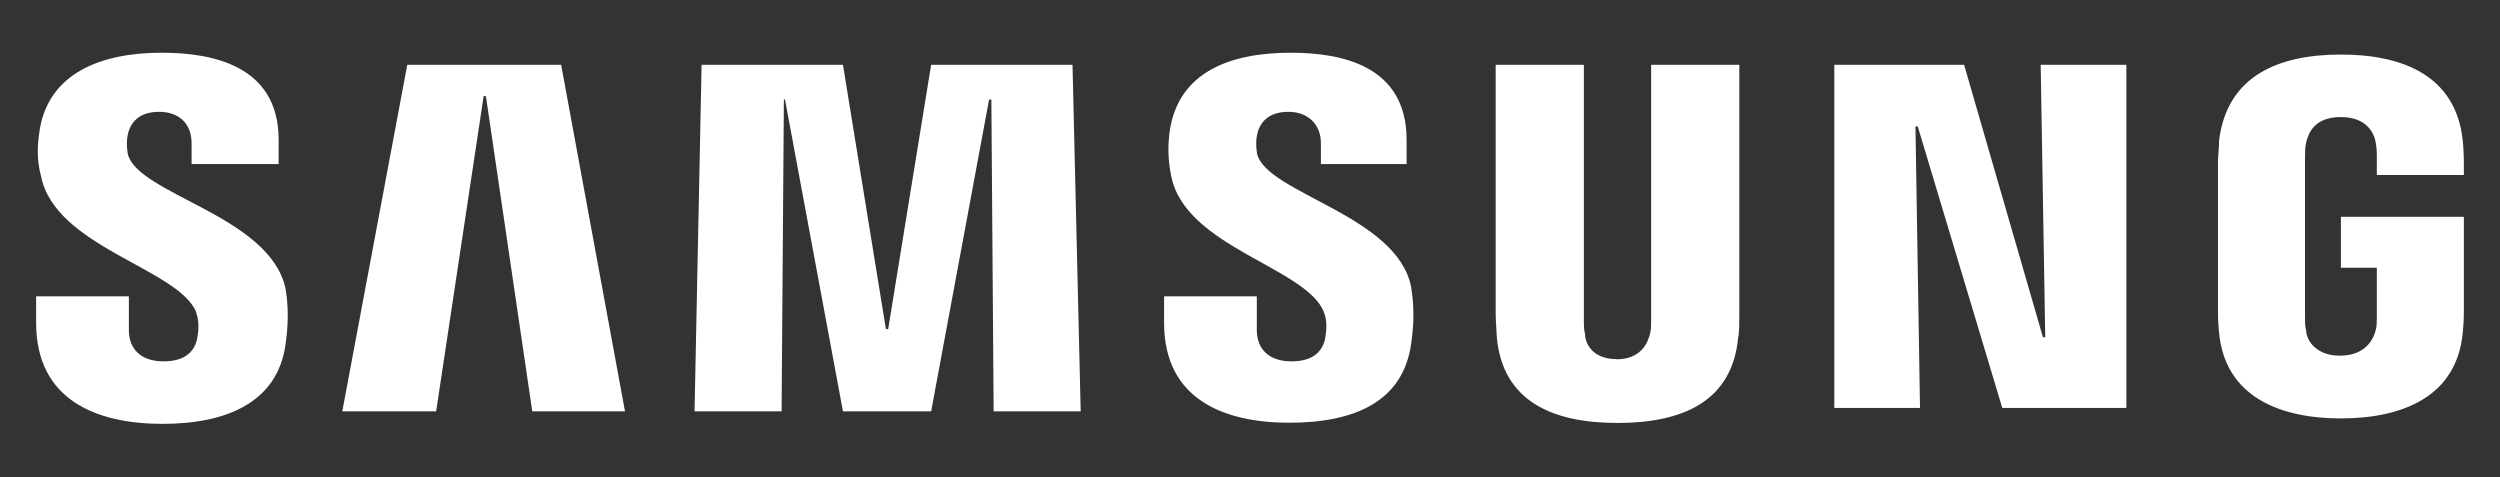 <?xml version="1.0" encoding="UTF-8"?>
<svg id="Layer_1" xmlns="http://www.w3.org/2000/svg" version="1.1" viewBox="0 0 110 21">
  <rect x="0" y="0" width="110" height="21" fill="#333333" stroke="none"/>
  <!-- Generator: Adobe Illustrator 30.0.0, SVG Export Plug-In . SVG Version: 2.1.1 Build 123)  -->
  <defs>
    <style>
      .st0 {
        fill: #fff;
      }
    </style>
  </defs>
  <path class="st0" d="M89.79,2.85l.2,11.99h-.1l-3.47-11.99h-5.71v15.1h3.77l-.2-12.39h.1l3.72,12.39h5.46V2.85h-3.77ZM17.92,2.85l-2.86,15.25h4.13l2.09-13.87h.1l2.04,13.87h4.08l-2.81-15.25h-6.78ZM40.97,2.85l-1.89,11.63h-.1l-1.89-11.63h-6.22l-.31,15.25h3.83l.1-13.72h.05l2.55,13.72h3.88l2.55-13.72h.1l.1,13.72h3.83l-.36-15.25h-6.22ZM8.63,13.76c.15.36.1.87.05,1.12-.1.51-.46,1.02-1.48,1.02s-1.53-.56-1.53-1.38v-1.48H1.59v1.17c0,3.42,2.7,4.44,5.56,4.44s5.05-.97,5.41-3.47c.2-1.33.05-2.19,0-2.5-.71-3.21-6.53-4.13-6.94-5.92-.05-.31-.05-.61,0-.82.1-.51.46-1.02,1.38-1.02s1.43.56,1.43,1.38v.92h3.83v-1.07c0-3.32-3.01-3.83-5.15-3.83-2.7,0-4.95.92-5.36,3.37-.1.66-.15,1.28.05,2.04.61,3.16,6.07,4.08,6.84,6.02M58.26,13.76c.15.36.1.82.05,1.12-.1.51-.46,1.02-1.48,1.02s-1.53-.56-1.53-1.38v-1.48h-4.08v1.17c0,3.37,2.65,4.39,5.51,4.39s5-.92,5.36-3.47c.2-1.33.05-2.14,0-2.5-.61-3.16-6.38-4.13-6.78-5.87-.05-.31-.05-.61,0-.82.1-.51.46-1.02,1.38-1.02.87,0,1.43.56,1.43,1.38v.92h3.77v-1.07c0-3.32-2.96-3.83-5.1-3.83-2.7,0-4.9.87-5.31,3.37-.1.66-.1,1.28.05,2.04.61,3.16,5.97,4.03,6.73,6.02M71.12,15.81c1.07,0,1.38-.71,1.48-1.12.05-.15.05-.41.05-.56V2.85h3.88v10.97c0,.31,0,.87-.05,1.02-.26,2.86-2.5,3.77-5.31,3.77s-5.05-.92-5.31-3.77c0-.15-.05-.71-.05-1.02V2.85h3.88v11.27c0,.2,0,.41.05.56,0,.41.31,1.12,1.38,1.12M102.95,15.65c1.12,0,1.48-.71,1.58-1.12.05-.15.05-.41.05-.56v-2.19h-1.58v-2.24h5.41v4.08c0,.31,0,.51-.05,1.02-.26,2.81-2.65,3.77-5.36,3.77s-5.1-.97-5.36-3.77c-.05-.51-.05-.71-.05-1.02v-6.43c0-.26.05-.77.05-1.02.36-2.86,2.65-3.77,5.36-3.77s5.05.92,5.36,3.77c.05.46.05,1.02.05,1.02v.51h-3.83v-.87s0-.36-.05-.56c-.05-.36-.36-1.12-1.53-1.12s-1.43.71-1.53,1.12c-.05.2-.05.46-.05.71v6.99c0,.2,0,.41.05.56,0,.41.41,1.12,1.48,1.12"/>
</svg>